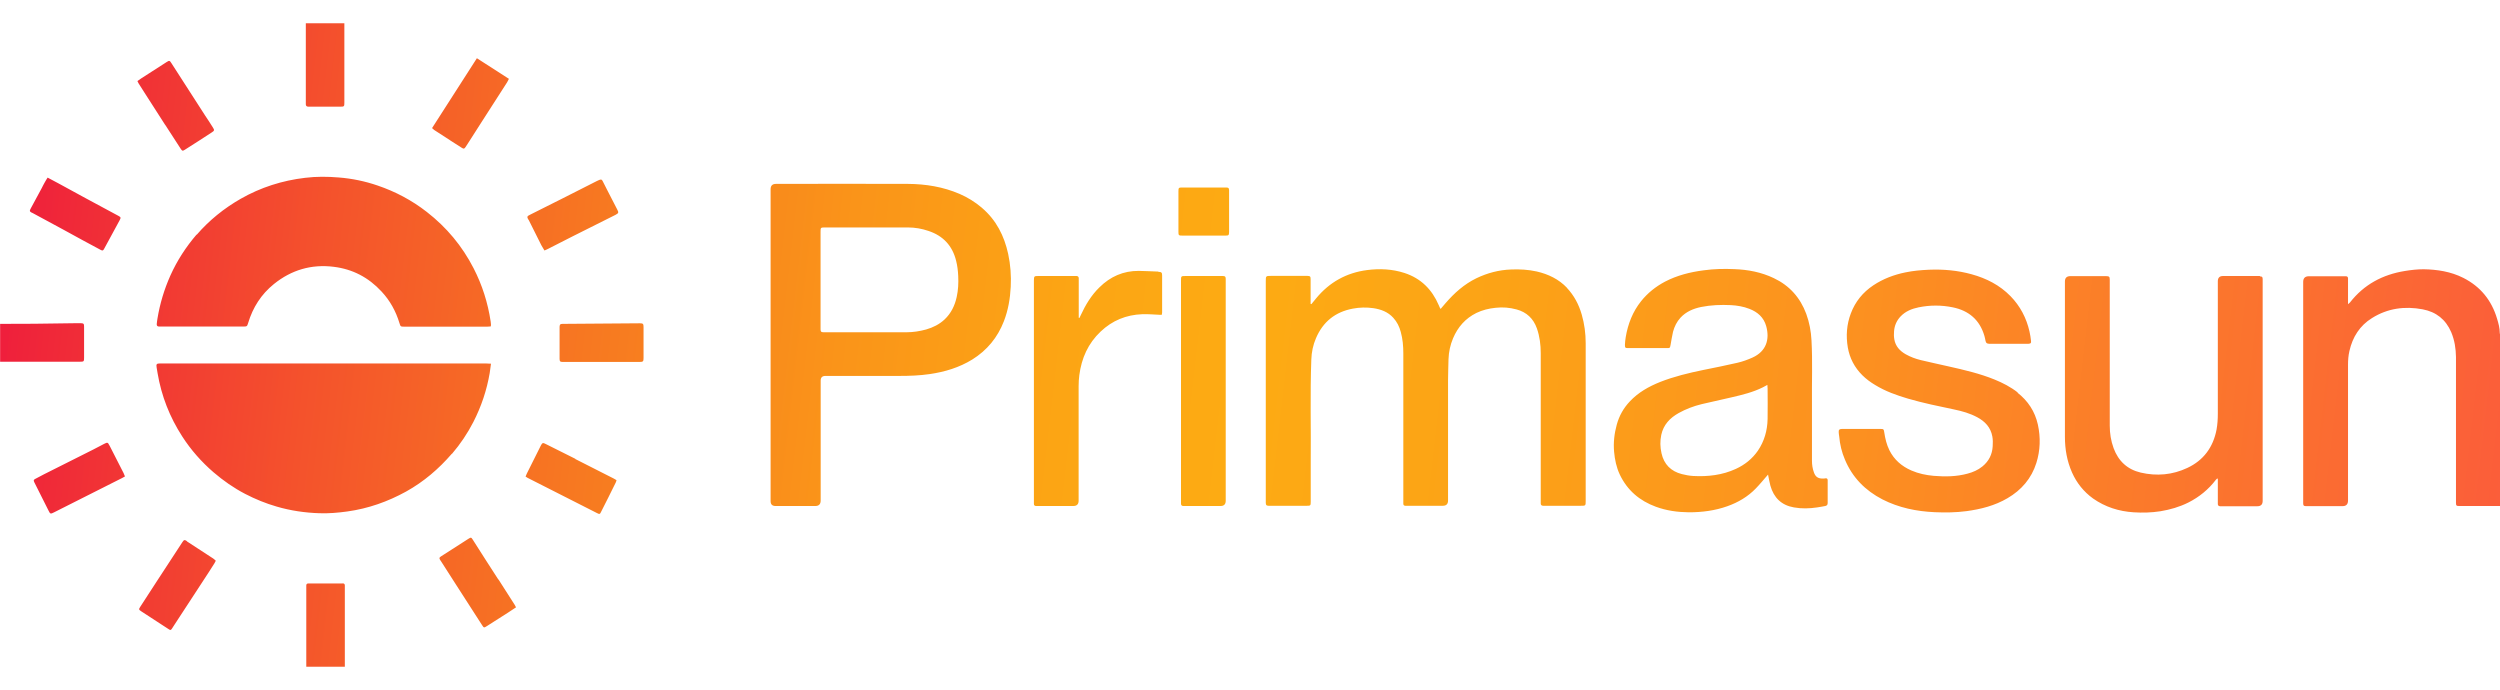 <?xml version="1.0" encoding="UTF-8"?><svg id="b" xmlns="http://www.w3.org/2000/svg" xmlns:xlink="http://www.w3.org/1999/xlink" viewBox="0 0 214.67 59.25"><defs><linearGradient id="d" x1="1.06" y1="26.53" x2="214.33" y2="51.1" gradientUnits="userSpaceOnUse"><stop offset="0" stop-color="#ef1f3c"/><stop offset="0" stop-color="#ef213b"/><stop offset=".12" stop-color="#f4522c"/><stop offset=".23" stop-color="#f77821"/><stop offset=".33" stop-color="#fa9419"/><stop offset=".42" stop-color="#fca514"/><stop offset=".49" stop-color="#fdab13"/><stop offset=".59" stop-color="#fca316"/><stop offset=".74" stop-color="#fc9020"/><stop offset=".91" stop-color="#fb6f30"/><stop offset="1" stop-color="#fb5d3a"/></linearGradient></defs><g id="c"><path d="m9.39,38.24c-.13-.26-.16-.27-.44-.13-.32.16-.64.34-.96.5-1.4.71-2.81,1.41-4.22,2.12-.25.13-.5.26-.74.39-.15.08-.16.12-.09.28.01.03.03.07.05.1.39.78.78,1.55,1.17,2.33.16.32.17.32.49.16,1.94-.98,3.89-1.96,5.83-2.94.08-.04.15-.09.25-.14-.05-.11-.08-.2-.12-.29-.4-.79-.8-1.58-1.21-2.37Zm29.42.73c.72-.84,1.33-1.75,1.84-2.74.68-1.33,1.15-2.73,1.4-4.2.04-.25.07-.5.11-.8-.18,0-.32-.02-.45-.02-9.25,0-18.5,0-27.76,0-.07,0-.14,0-.22,0-.28,0-.33.06-.28.35.02.16.05.32.08.48.33,1.96,1.04,3.77,2.12,5.44.74,1.15,1.64,2.17,2.68,3.07.84.72,1.74,1.35,2.72,1.86.87.45,1.77.82,2.71,1.09,1.19.35,2.42.53,3.66.57.8.03,1.6-.04,2.4-.15,1.8-.25,3.47-.84,5.05-1.71,1.51-.84,2.8-1.94,3.93-3.25Zm-9.39,11.13c-.06,0-.13,0-.19,0-.86,0-1.72,0-2.57,0-.06,0-.13,0-.19,0-.11,0-.17.06-.17.17,0,.08,0,.16,0,.24,0,.96,0,1.91,0,2.87,0,1.29,0,2.58,0,3.87h3.31c0-2.24,0-4.48,0-6.72,0-.09,0-.18,0-.27,0-.11-.07-.16-.17-.17ZM7.22,30.7c0-.88,0-1.75,0-2.63,0-.28-.03-.31-.31-.32-.07,0-.14,0-.22,0-1.25.02-2.51.03-3.76.05-.97,0-1.95,0-2.92.01v3.25c.33,0,.67,0,1,0,1.95,0,3.9,0,5.85,0,.35,0,.36-.02.36-.37Zm8.84,15.77c-.22-.14-.26-.13-.41.1-.71,1.1-1.43,2.19-2.15,3.29-.49.75-.98,1.5-1.46,2.25-.13.21-.13.23.07.37.6.4,1.21.79,1.81,1.18.19.12.38.25.57.37.15.1.18.09.28-.06.08-.11.14-.23.22-.34.97-1.49,1.95-2.98,2.92-4.47.17-.26.34-.53.51-.8.04-.06.07-.13.11-.21-.08-.07-.14-.14-.22-.19-.76-.49-1.51-.99-2.27-1.48Zm-1.88-35.76c.44.69.89,1.38,1.34,2.07.13.19.16.2.35.08.77-.49,1.54-.98,2.3-1.48.25-.16.26-.2.1-.45-.21-.34-.43-.67-.65-1-.96-1.5-1.92-2.99-2.89-4.49-.16-.26-.19-.26-.44-.1-.72.46-1.44.93-2.16,1.39-.1.07-.21.14-.33.23.05.09.07.15.1.2.17.27.34.53.51.8.59.92,1.18,1.84,1.77,2.76Zm31.21,8.16c.36.73.73,1.46,1.09,2.18.08.15.17.29.27.46.11-.05.2-.08.29-.13.69-.35,1.38-.71,2.08-1.06,1.24-.63,2.49-1.25,3.73-1.87.27-.14.29-.2.15-.46-.29-.57-.59-1.14-.88-1.71-.12-.24-.24-.49-.37-.73-.08-.15-.13-.16-.29-.1-.07.03-.13.06-.2.09-.97.49-1.93.98-2.9,1.47-.93.47-1.86.93-2.79,1.4-.06.03-.11.06-.17.09-.11.05-.14.13-.09.24.02.04.04.08.06.12Zm-42.63-.6c.91.49,1.81.98,2.72,1.47.52.28,1.05.57,1.57.86.52.28,1.05.57,1.58.85.19.1.22.08.32-.1.45-.82.89-1.63,1.33-2.45.11-.21.1-.25-.1-.36-.95-.52-1.91-1.03-2.86-1.54-.77-.42-1.54-.84-2.31-1.26-.29-.16-.59-.31-.92-.49-.09.15-.17.26-.23.38-.1.17-.19.35-.28.53-.31.58-.63,1.16-.94,1.74-.12.22-.1.26.12.38Zm35.89-6.22c.33.22.67.43,1,.64.18.11.21.1.33-.07.07-.1.13-.19.19-.29.39-.61.78-1.22,1.17-1.83.74-1.15,1.48-2.29,2.21-3.44.05-.08.09-.17.15-.29-.92-.59-1.82-1.17-2.75-1.77-1.3,2.03-2.58,4.01-3.85,6,.08.07.13.12.18.16.45.3.91.59,1.36.88Zm-21.76,8.08c-.92,1.07-1.68,2.24-2.26,3.53-.53,1.19-.9,2.42-1.11,3.7-.03.15-.04.3-.06.46-.01.13.04.21.18.22.05,0,.11,0,.16,0,2.37,0,4.73,0,7.1,0,.31,0,.32-.02.41-.31.4-1.33,1.12-2.46,2.21-3.34,1.5-1.21,3.22-1.72,5.14-1.48,1.62.2,2.98.91,4.1,2.12.73.78,1.23,1.69,1.54,2.71.09.3.1.31.41.31,2.38,0,4.75,0,7.13,0,.1,0,.19-.01.3-.02.01-.07.02-.1.02-.12,0-.11-.02-.22-.03-.32-.24-1.59-.72-3.11-1.46-4.55-.98-1.91-2.32-3.52-4.02-4.84-1.28-1-2.7-1.75-4.23-2.27-1.08-.37-2.19-.6-3.33-.69-.97-.08-1.93-.09-2.89.03-1.96.23-3.81.82-5.53,1.8-1.43.82-2.7,1.84-3.78,3.09Zm9.57-10.97s.09,0,.14,0c.88,0,1.75,0,2.63,0,.32,0,.34-.02.34-.34,0-2.27,0-4.55,0-6.82h-3.31c0,2.27,0,4.55,0,6.82,0,.05,0,.09,0,.14,0,.13.08.2.21.2Zm28.48,18.6c-2.2.01-4.41.03-6.61.05,0,0-.02,0-.03,0-.2.01-.23.04-.25.24,0,.04,0,.09,0,.14,0,.83,0,1.66,0,2.49,0,.05,0,.09,0,.14.01.22.04.25.25.26.07,0,.14,0,.22,0,1.04,0,2.08,0,3.12,0h0c1.09,0,2.19,0,3.28,0,.3,0,.34-.04.34-.35,0-.88,0-1.75,0-2.63,0-.3-.04-.34-.33-.34Zm79.62-3.04c-.71-.75-1.61-1.18-2.61-1.41-.72-.16-1.46-.2-2.2-.17-1.05.04-2.03.3-2.97.75-1.05.51-1.9,1.27-2.66,2.15-.14.16-.27.32-.41.48-.04-.04-.06-.05-.06-.07-.04-.08-.07-.17-.11-.25-.58-1.35-1.53-2.3-2.94-2.76-1.05-.34-2.12-.39-3.21-.25-1.77.23-3.23,1.04-4.37,2.42-.14.17-.27.33-.41.5-.02,0-.05,0-.07-.01,0-.1,0-.19,0-.29,0-.61,0-1.23,0-1.84,0-.23-.04-.27-.27-.28-.05,0-.11,0-.16,0-.99,0-1.99,0-2.98,0-.43,0-.44.01-.44.44,0,6.3,0,12.6,0,18.89,0,.05,0,.11,0,.16.01.2.05.24.24.25.07,0,.14,0,.22,0,.98,0,1.95,0,2.93,0,.05,0,.09,0,.14,0,.31,0,.33-.02.33-.35,0-.06,0-.13,0-.19,0-1.04,0-2.08,0-3.12.03-2.96-.06-5.93.05-8.89.02-.64.15-1.26.4-1.84.6-1.41,1.66-2.26,3.17-2.54.58-.11,1.17-.12,1.75-.04.66.1,1.26.32,1.72.83.32.35.52.76.64,1.21.17.61.22,1.22.22,1.85,0,4.19,0,8.39,0,12.58,0,.11,0,.22,0,.33,0,.1.06.17.17.17.08,0,.16,0,.24,0,.99,0,1.99,0,2.98,0q.45,0,.45-.45c0-3.44,0-6.89,0-10.33,0-.6.03-1.21.04-1.81.02-.62.15-1.22.39-1.79.41-.97,1.06-1.71,2.01-2.18.52-.25,1.06-.38,1.64-.44.61-.07,1.21-.02,1.8.14.86.23,1.45.78,1.75,1.63.24.69.33,1.4.33,2.13,0,4.19,0,8.39,0,12.58,0,.11,0,.22,0,.33,0,.12.07.18.19.19.07,0,.14,0,.22,0,1.01,0,2.02,0,3.04,0,.4,0,.41,0,.41-.41,0-4.52,0-9.04,0-13.55,0-.84-.11-1.66-.34-2.46-.25-.87-.66-1.64-1.28-2.3Zm-29.54-1.02c-.05,0-.11,0-.16,0-1.01,0-2.02,0-3.04,0-.41,0-.41,0-.41.41,0,6.31,0,12.61,0,18.92,0,.07,0,.14,0,.22,0,.13.07.2.2.2.08,0,.16,0,.24,0,.98,0,1.97,0,2.95,0q.45,0,.45-.45v-9.41h0v-9.38c0-.09,0-.18,0-.27-.01-.2-.05-.23-.25-.24Zm.28-7.6s-.07,0-.11,0c-1.22,0-2.44,0-3.66,0-.32,0-.34.02-.34.33,0,1.16,0,2.31,0,3.47,0,.31.02.33.35.33.6,0,1.21,0,1.81,0,.62,0,1.25,0,1.87,0,.29,0,.31-.03.32-.31,0-.03,0-.05,0-.08v-3.36c0-.05,0-.11,0-.16-.02-.18-.05-.21-.24-.22Zm88.76,7.6c-.06,0-.13,0-.19,0-.99,0-1.99,0-2.98,0q-.45,0-.45.45c0,3.8,0,7.59,0,11.39,0,.45-.03.9-.11,1.35-.29,1.52-1.12,2.64-2.51,3.29-1.27.6-2.63.72-4,.4-1.15-.27-1.92-.99-2.33-2.1-.23-.63-.33-1.27-.33-1.94,0-4.09,0-8.19,0-12.28,0-.08,0-.16,0-.24,0-.27-.05-.3-.32-.31-.05,0-.11,0-.16,0-.97,0-1.93,0-2.9,0q-.47,0-.47.46c0,4.45,0,8.89,0,13.34,0,1.06.18,2.09.61,3.06.4.9,1,1.65,1.8,2.23,1.05.74,2.23,1.11,3.49,1.19.76.05,1.53.03,2.3-.09.84-.14,1.64-.37,2.4-.75.93-.47,1.73-1.12,2.36-1.95.03-.04.07-.07.11-.11.02,0,.04.02.06.02v.27c0,.56,0,1.12,0,1.68,0,.07,0,.14,0,.22,0,.12.07.18.19.19.08,0,.16,0,.24,0,.98,0,1.97,0,2.96,0q.46,0,.46-.46c0-6.27,0-12.54,0-18.82,0-.08,0-.16,0-.24-.01-.18-.05-.21-.24-.22Zm-37.12,17.52c-.01-.11-.07-.16-.18-.15-.05,0-.09.02-.13.02-.54.04-.75-.18-.87-.52-.12-.33-.17-.66-.17-1.01,0-1.64,0-3.27,0-4.91-.02-1.81.06-3.61-.04-5.42-.04-.78-.18-1.54-.45-2.28-.52-1.4-1.44-2.43-2.79-3.07-1.07-.51-2.21-.73-3.39-.77-.87-.04-1.75-.02-2.62.1-1.16.15-2.29.43-3.34.98-.79.42-1.48.97-2.04,1.67-.72.9-1.13,1.95-1.32,3.08-.04.22-.06.45-.07.67,0,.25.03.28.28.28,1.11,0,2.22,0,3.33,0,.25,0,.26-.01.31-.28.07-.37.12-.75.21-1.12.12-.45.32-.86.64-1.21.48-.52,1.1-.78,1.77-.92.85-.17,1.7-.2,2.56-.16.54.03,1.08.12,1.59.32.7.27,1.23.73,1.44,1.48.32,1.15,0,2.17-1.17,2.7-.42.19-.86.35-1.3.45-.98.23-1.96.42-2.94.62-1.26.26-2.51.56-3.7,1.03-.97.39-1.87.89-2.6,1.67-.54.57-.91,1.23-1.12,1.99-.21.76-.3,1.54-.23,2.33.06.68.2,1.34.49,1.96.64,1.35,1.7,2.25,3.09,2.76.92.34,1.87.47,2.84.48,1.13,0,2.23-.14,3.3-.52.93-.33,1.77-.82,2.46-1.54.36-.37.68-.77,1.04-1.18.01.05.02.1.03.16.06.27.1.53.17.79.29,1.03.94,1.68,2.02,1.87.67.12,1.33.1,2,0,.23-.03.46-.08.69-.12.15-.03.21-.11.21-.26,0-.63,0-1.27,0-1.9,0-.03,0-.05,0-.08Zm-5.16-5.24c-.02.99-.28,1.91-.84,2.73-.48.69-1.12,1.2-1.88,1.55-1.17.54-2.41.68-3.68.61-.32-.02-.65-.08-.96-.16-.94-.24-1.54-.84-1.75-1.79-.12-.53-.13-1.05-.02-1.58.19-.87.74-1.45,1.49-1.87.63-.35,1.29-.6,1.99-.77.86-.2,1.73-.39,2.59-.59.9-.21,1.81-.43,2.65-.85.12-.06.23-.12.39-.21,0,.13.02.21.02.3,0,.88.02,1.75,0,2.63Zm62.87-7.39c0-.42-.11-.82-.23-1.22-.47-1.58-1.42-2.76-2.9-3.51-1.07-.54-2.23-.72-3.41-.74-.54,0-1.08.06-1.62.15-1.9.31-3.5,1.16-4.7,2.7-.03.04-.08.07-.17.15v-.35c0-.55,0-1.1,0-1.65,0-.07,0-.14,0-.22,0-.12-.07-.18-.19-.18-.08,0-.16,0-.24,0-.98,0-1.95,0-2.93,0q-.49,0-.49.49c0,6.26,0,12.52,0,18.79,0,.08,0,.16,0,.24.01.18.05.21.23.22.07,0,.14,0,.22,0,.98,0,1.95,0,2.93,0q.47,0,.47-.48c0-3.89,0-7.77,0-11.66,0-.4.03-.79.12-1.18.27-1.2.89-2.18,1.94-2.83,1.34-.84,2.81-1.04,4.35-.75,1.16.22,1.98.87,2.45,1.96.29.69.4,1.41.41,2.14,0,4.08,0,8.17,0,12.25,0,.09,0,.18,0,.27,0,.23.04.27.28.27,1.17,0,2.35,0,3.52,0v-14.69c-.01-.05-.04-.1-.04-.16Zm-165.24,10.81c-.83-.42-1.66-.83-2.5-1.25-.06-.03-.11-.06-.17-.08-.1-.05-.17-.02-.23.07-.03.05-.05.1-.08.14-.4.79-.79,1.58-1.19,2.38-.04.08-.07.16-.11.26.08.05.13.08.17.11,1.99,1.01,3.98,2.02,5.97,3.03.21.11.25.1.35-.12.42-.83.84-1.66,1.25-2.5.03-.06.05-.13.07-.21-.09-.05-.17-.1-.24-.14-1.1-.56-2.21-1.12-3.31-1.68Zm123.86-5.69c-.61-.48-1.29-.83-2-1.12-1.28-.52-2.62-.83-3.96-1.13-.79-.18-1.59-.35-2.38-.54-.45-.11-.88-.27-1.29-.5-.51-.29-.88-.69-.98-1.29-.04-.23-.04-.47-.02-.7.04-.48.22-.9.56-1.26.43-.45.97-.66,1.55-.78.98-.2,1.96-.2,2.93,0,1.38.28,2.32,1.08,2.72,2.46.04.13.06.26.09.4.05.21.1.25.31.27.05,0,.11,0,.16,0,1.02,0,2.04,0,3.06,0,.05,0,.11,0,.16,0,.2-.02.24-.05.22-.25-.03-.27-.07-.54-.13-.8-.26-1.16-.8-2.19-1.63-3.04-.93-.95-2.07-1.53-3.34-1.88-1.19-.33-2.41-.44-3.65-.39-.69.03-1.37.09-2.04.23-.98.2-1.91.55-2.75,1.11-.9.6-1.55,1.4-1.93,2.41-.36.95-.43,1.93-.26,2.93.08.45.22.88.43,1.28.44.84,1.11,1.46,1.92,1.94.88.54,1.84.88,2.82,1.17,1.3.38,2.63.65,3.96.93.68.14,1.35.33,1.97.66.68.36,1.17.88,1.31,1.66.05.27.05.56.03.84-.04.7-.33,1.28-.88,1.73-.38.31-.82.5-1.28.62-.95.26-1.92.27-2.9.19-.66-.06-1.3-.19-1.92-.46-.83-.36-1.48-.92-1.89-1.74-.24-.49-.36-1-.44-1.53-.04-.28-.06-.3-.35-.3-.53,0-1.07,0-1.6,0-.5,0-.99,0-1.49,0-.06,0-.13,0-.19,0-.24.01-.3.08-.28.32,0,.11.03.21.04.32.06.69.22,1.36.49,1.99.64,1.54,1.75,2.66,3.22,3.42,1.41.72,2.93,1.03,4.49,1.1.91.04,1.82.03,2.73-.09,1.24-.17,2.43-.47,3.52-1.11,1.2-.7,2.06-1.7,2.48-3.03.34-1.08.37-2.19.13-3.29-.25-1.13-.85-2.04-1.76-2.75Zm-88.97-15.88c-.58-.49-1.21-.88-1.9-1.18-1.42-.61-2.91-.85-4.44-.86-3.78-.02-7.55,0-11.33,0q-.46,0-.46.46c0,4.45,0,8.91,0,13.36,0,4.47,0,8.95,0,13.42q0,.42.42.42c1.14,0,2.28,0,3.42,0q.46,0,.46-.47c0-3.43,0-6.87,0-10.3q0-.4.41-.4c2.11,0,4.21,0,6.32,0,.89,0,1.77-.03,2.65-.16,1.29-.19,2.52-.56,3.64-1.25,1.27-.79,2.17-1.89,2.71-3.28.37-.95.54-1.95.59-2.96.05-.95-.02-1.9-.22-2.83-.34-1.55-1.02-2.9-2.25-3.95Zm-2.15,7.67c-.16.74-.48,1.4-1.04,1.93-.45.42-.99.69-1.58.86-.55.15-1.11.24-1.68.24-2.34,0-4.68,0-7.02,0-.04,0-.07,0-.11,0-.22-.01-.25-.04-.26-.25,0-.07,0-.14,0-.22v-4.04c0-1.36,0-2.73,0-4.09,0-.39,0-.4.39-.4,2.37,0,4.73,0,7.1,0,.61,0,1.2.1,1.78.3,1.26.42,2.05,1.27,2.37,2.56.11.43.16.87.18,1.31.03.61,0,1.21-.13,1.8Zm-39.36,24.26c-.73-1.13-1.46-2.26-2.18-3.4-.14-.22-.16-.24-.38-.1-.79.5-1.58,1.01-2.37,1.52-.15.1-.16.15-.06.31.04.06.08.12.12.18.38.59.76,1.18,1.14,1.78.78,1.21,1.55,2.42,2.33,3.62.16.25.17.25.42.09.62-.39,1.23-.79,1.85-1.18.21-.14.42-.28.65-.43-.05-.1-.08-.16-.11-.21-.47-.73-.94-1.46-1.4-2.19Zm56.68-26.44c-.56-.02-1.12-.05-1.68-.06-1.33-.01-2.45.49-3.38,1.41-.7.68-1.2,1.51-1.61,2.4-.04.08-.07.15-.11.23-.02,0-.04,0-.06-.01v-.29c0-.95,0-1.9,0-2.85,0-.09,0-.18,0-.27,0-.1-.07-.17-.17-.18-.07,0-.14,0-.22,0-1.03,0-2.06,0-3.09,0-.35,0-.36.02-.37.37v.03c0,6.32,0,12.63,0,18.95,0,.07,0,.14,0,.22,0,.12.07.18.19.18.08,0,.16,0,.24,0,.98,0,1.97,0,2.95,0q.46,0,.46-.46c0-3.28,0-6.56,0-9.84,0-.32.02-.63.06-.94.19-1.45.75-2.72,1.83-3.74,1-.95,2.2-1.44,3.57-1.49.49-.02.99.03,1.49.05.05,0,.11,0,.19,0,.01-.08.03-.14.03-.2,0-1.06,0-2.11,0-3.17,0-.26-.05-.31-.33-.32Z" style="fill:url(#d); stroke-width:0px;"/><rect width="214.67" height="59.25" style="fill:none; stroke-width:0px;"/></g></svg>